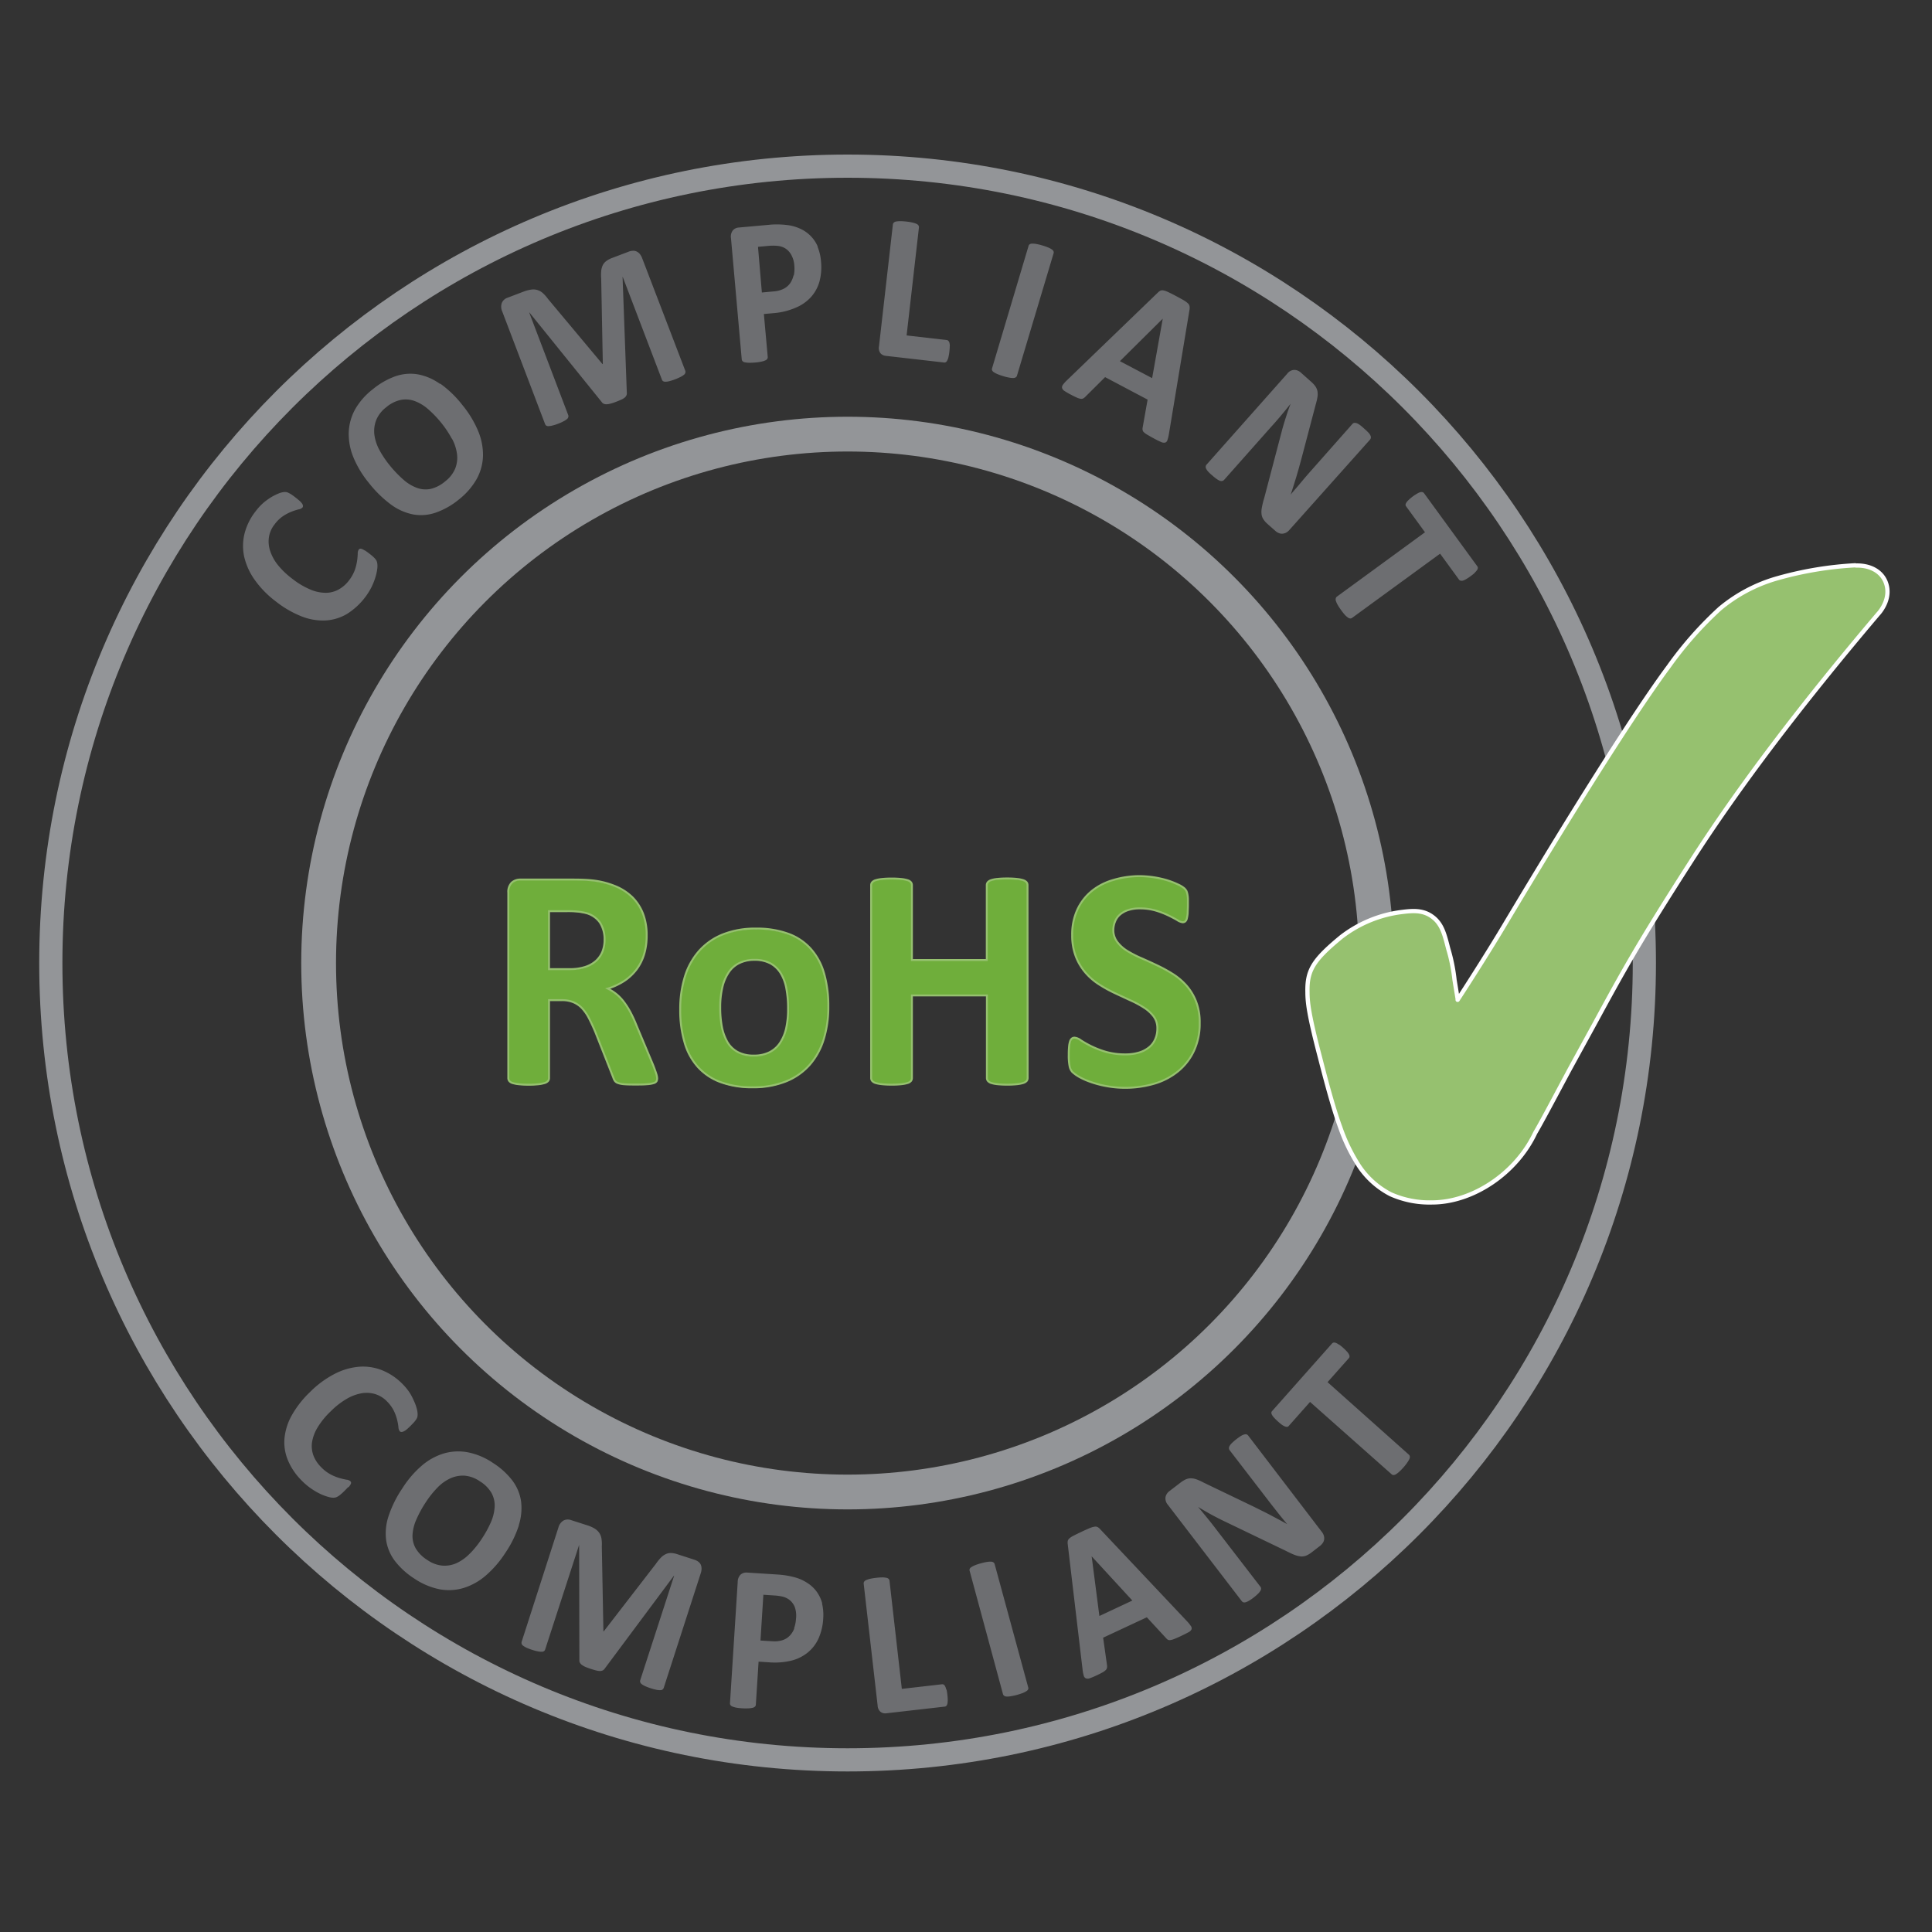 <svg id="Layer_1" data-name="Layer 1" xmlns="http://www.w3.org/2000/svg" xmlns:xlink="http://www.w3.org/1999/xlink" viewBox="0 0 500 500"><rect x="0" y="0" width="500" height="500" fill="#333333" stroke="none"/><defs><style>.cls-1,.cls-3,.cls-4,.cls-6,.cls-8{fill:none;}.cls-2{clip-path:url(#clip-path);}.cls-3,.cls-4{stroke:#939598;}.cls-3{stroke-width:6px;}.cls-4{stroke-width:9px;}.cls-5{fill:#6fae3b;}.cls-6{stroke:#96c16f;stroke-miterlimit:4.78;stroke-width:0.5px;}.cls-7{fill:#96c16f;}.cls-8{stroke:#fff;stroke-linecap:round;stroke-linejoin:round;stroke-width:1.1px;}.cls-9{fill:#6d6e71;}</style><clipPath id="clip-path"><rect class="cls-1" x="5.78" y="35.66" width="488.13" height="427.15"/></clipPath></defs><g class="cls-2"><path class="cls-3" d="M219.35,455.45c113.89,0,206.21-92.32,206.21-206.21S333.24,43,219.35,43,13.15,135.35,13.15,249.24,105.47,455.45,219.35,455.45Z"/><circle class="cls-4" cx="219.35" cy="249.24" r="136.89"/><path class="cls-5" d="M309.49,259.06A13.84,13.84,0,0,0,307,255a16.64,16.64,0,0,0-3.58-3,38.54,38.54,0,0,0-4.08-2.22c-1.39-.66-2.76-1.28-4.09-1.86a28.68,28.68,0,0,1-3.6-1.87,9.36,9.36,0,0,1-2.52-2.29,5,5,0,0,1-1-3,6.07,6.07,0,0,1,.43-2.24,4.65,4.65,0,0,1,1.28-1.82,6.24,6.24,0,0,1,2.15-1.18,9.31,9.31,0,0,1,3-.43,14.44,14.44,0,0,1,4.06.55,22.05,22.05,0,0,1,3.24,1.23c.93.44,1.73.87,2.37,1.24a3.32,3.32,0,0,0,1.4.57,1,1,0,0,0,.7-.24,1.44,1.44,0,0,0,.4-.77,8,8,0,0,0,.21-1.36c0-.54.06-1.21.06-2s0-1.3,0-1.78a7.65,7.65,0,0,0-.15-1.18,3.87,3.87,0,0,0-.23-.76,3.29,3.29,0,0,0-.54-.69,7,7,0,0,0-1.65-1,20.82,20.82,0,0,0-2.84-1.1,25.65,25.65,0,0,0-7.15-1.06,23.68,23.68,0,0,0-6.75,1,15.62,15.62,0,0,0-5.54,2.83,13.53,13.53,0,0,0-3.73,4.78,15.26,15.26,0,0,0-1.37,6.67,15.05,15.05,0,0,0,1,5.67,14.32,14.32,0,0,0,2.51,4.11,15.85,15.85,0,0,0,3.51,3,35.47,35.47,0,0,0,4.05,2.23c1.38.65,2.74,1.27,4,1.86a25.33,25.33,0,0,1,3.5,1.88,9.49,9.49,0,0,1,2.52,2.29,5,5,0,0,1,.95,3.08,6.75,6.75,0,0,1-.56,2.81,5.47,5.47,0,0,1-1.62,2.12,7.5,7.5,0,0,1-2.58,1.33,11.85,11.85,0,0,1-3.45.47,18.14,18.14,0,0,1-5.16-.67,24.16,24.16,0,0,1-3.83-1.49,26.21,26.21,0,0,1-2.62-1.49,3.26,3.26,0,0,0-1.59-.67,1.14,1.14,0,0,0-.7.22,1.53,1.53,0,0,0-.48.75,6.15,6.15,0,0,0-.26,1.4,21,21,0,0,0-.08,2.12,14.15,14.15,0,0,0,.22,2.88,3.05,3.05,0,0,0,.74,1.53,9.34,9.34,0,0,0,1.7,1.22,17.71,17.71,0,0,0,2.95,1.32,26.22,26.22,0,0,0,4.07,1.08,26.88,26.88,0,0,0,12.46-.61,17.65,17.65,0,0,0,6.09-3.16,15.08,15.08,0,0,0,4.13-5.25,16.45,16.45,0,0,0,1.53-7.3,14.63,14.63,0,0,0-1-5.54m-43.57-30a1.24,1.24,0,0,0-.25-.74,2,2,0,0,0-.87-.53,7.85,7.85,0,0,0-1.6-.32,21.88,21.88,0,0,0-2.52-.12,23,23,0,0,0-2.6.12,7.44,7.44,0,0,0-1.6.32,1.93,1.93,0,0,0-.84.53,1.19,1.19,0,0,0-.26.74v19.39H236V229.08a1.23,1.23,0,0,0-.24-.74,1.82,1.82,0,0,0-.84-.53,8.12,8.12,0,0,0-1.61-.32,22.16,22.16,0,0,0-2.56-.12,22.45,22.45,0,0,0-2.55.12,8.21,8.21,0,0,0-1.63.32,2,2,0,0,0-.86.53,1.19,1.19,0,0,0-.26.74V279a1.19,1.19,0,0,0,.26.74,2,2,0,0,0,.86.53,9,9,0,0,0,1.63.32,22.45,22.45,0,0,0,2.55.12,22.16,22.16,0,0,0,2.56-.12,8.91,8.91,0,0,0,1.61-.32,1.82,1.82,0,0,0,.84-.53A1.23,1.23,0,0,0,236,279V257.62h19.41V279a1.19,1.19,0,0,0,.26.74,1.93,1.93,0,0,0,.84.53,8.11,8.11,0,0,0,1.6.32,23,23,0,0,0,2.6.12,21.88,21.88,0,0,0,2.52-.12,8.6,8.6,0,0,0,1.6-.32,2,2,0,0,0,.87-.53,1.24,1.24,0,0,0,.25-.74Zm-62.45,37a11.54,11.54,0,0,1-1.6,3.85,7.1,7.1,0,0,1-2.78,2.44,8.76,8.76,0,0,1-4,.83,8.54,8.54,0,0,1-4.17-.92,6.85,6.85,0,0,1-2.67-2.59,12.77,12.77,0,0,1-1.43-3.93,26.52,26.52,0,0,1-.43-5,22.34,22.34,0,0,1,.54-5.16,11.6,11.6,0,0,1,1.62-3.88,7,7,0,0,1,2.77-2.45,8.68,8.68,0,0,1,3.93-.84,8.52,8.52,0,0,1,4.19.94,7.26,7.26,0,0,1,2.67,2.61,11.64,11.64,0,0,1,1.41,3.94,26.33,26.33,0,0,1,.43,5,23,23,0,0,1-.52,5.17m9.78-14.19a16,16,0,0,0-3.43-6.32,14.35,14.35,0,0,0-5.83-3.9,23.54,23.54,0,0,0-8.34-1.33,22.44,22.44,0,0,0-8.6,1.51,16.24,16.24,0,0,0-6.12,4.27,18,18,0,0,0-3.67,6.61,28.22,28.22,0,0,0-1.22,8.51,29.51,29.51,0,0,0,1.13,8.57,16,16,0,0,0,3.44,6.33,14.74,14.74,0,0,0,5.86,3.92,23.4,23.4,0,0,0,8.3,1.35,22.61,22.61,0,0,0,8.62-1.52,16.22,16.22,0,0,0,6.14-4.28,18,18,0,0,0,3.64-6.61,28.1,28.1,0,0,0,1.2-8.49,30.13,30.13,0,0,0-1.12-8.62m-57.35-5.55a6.63,6.63,0,0,1-1.69,2.39,7.76,7.76,0,0,1-2.81,1.55,12.86,12.86,0,0,1-3.93.55h-5.38v-15h4.74a25.76,25.76,0,0,1,2.83.12,17.85,17.85,0,0,1,1.82.32,6.35,6.35,0,0,1,3.81,2.54,8,8,0,0,1,1.17,4.41,8.27,8.27,0,0,1-.56,3.1m13.95,31.62c-.14-.47-.41-1.23-.81-2.27l-4.37-10.41a32.5,32.5,0,0,0-1.56-3.37,19.19,19.19,0,0,0-1.7-2.65,11.73,11.73,0,0,0-1.93-2,12.27,12.27,0,0,0-2.19-1.39,17,17,0,0,0,4.29-2,13.14,13.14,0,0,0,3.18-3,12.61,12.61,0,0,0,1.94-3.9,16.59,16.59,0,0,0,.66-4.83,15.51,15.51,0,0,0-.92-5.58,12.42,12.42,0,0,0-2.66-4.21,13.59,13.59,0,0,0-4.26-2.87,21.75,21.75,0,0,0-5.64-1.55q-1.08-.14-2.4-.21c-.88-.05-2-.07-3.36-.07H134.68a3.25,3.25,0,0,0-2.23.79,3.34,3.34,0,0,0-.9,2.59v48a1.23,1.23,0,0,0,.24.74,1.76,1.76,0,0,0,.84.53,8.69,8.69,0,0,0,1.62.32,22.77,22.77,0,0,0,2.56.12,22.28,22.28,0,0,0,2.56-.12,8.6,8.6,0,0,0,1.6-.32,1.94,1.94,0,0,0,.87-.53,1.18,1.18,0,0,0,.25-.74V258.84h3.29a7.61,7.61,0,0,1,3,.53,6.53,6.53,0,0,1,2.27,1.57,11.55,11.55,0,0,1,1.78,2.59c.54,1.05,1.09,2.22,1.65,3.56l4.65,11.8a3.27,3.27,0,0,0,.4.84,1.7,1.7,0,0,0,.82.56,5.71,5.71,0,0,0,1.59.31c.66.06,1.56.08,2.68.08,1.34,0,2.4,0,3.17-.08a7,7,0,0,0,1.77-.29,1.27,1.27,0,0,0,.76-.51,1.67,1.67,0,0,0,.15-.75,4.47,4.47,0,0,0-.19-1.12"/><path class="cls-6" d="M309.49,259.06A13.84,13.84,0,0,0,307,255a16.64,16.64,0,0,0-3.58-3,38.54,38.54,0,0,0-4.08-2.22c-1.39-.66-2.76-1.28-4.09-1.86a28.68,28.68,0,0,1-3.6-1.87,9.36,9.36,0,0,1-2.52-2.29,5,5,0,0,1-1-3,6.07,6.07,0,0,1,.43-2.24,4.65,4.65,0,0,1,1.28-1.82,6.24,6.24,0,0,1,2.15-1.18,9.31,9.31,0,0,1,3-.43,14.44,14.44,0,0,1,4.06.55,22.05,22.05,0,0,1,3.24,1.23c.93.44,1.73.87,2.37,1.24a3.32,3.32,0,0,0,1.4.57,1,1,0,0,0,.7-.24,1.44,1.44,0,0,0,.4-.77,8,8,0,0,0,.21-1.36c0-.54.06-1.21.06-2s0-1.3,0-1.78a7.65,7.65,0,0,0-.15-1.18,3.87,3.87,0,0,0-.23-.76,3.29,3.29,0,0,0-.54-.69,7,7,0,0,0-1.65-1,20.82,20.82,0,0,0-2.84-1.1,25.65,25.65,0,0,0-7.15-1.06,23.68,23.68,0,0,0-6.75,1,15.62,15.62,0,0,0-5.54,2.83,13.53,13.53,0,0,0-3.73,4.78,15.26,15.26,0,0,0-1.37,6.67,15.05,15.05,0,0,0,1,5.67,14.32,14.32,0,0,0,2.51,4.11,15.85,15.85,0,0,0,3.51,3,35.47,35.47,0,0,0,4.05,2.23c1.38.65,2.74,1.27,4,1.86a25.33,25.33,0,0,1,3.5,1.88,9.49,9.49,0,0,1,2.52,2.29,5,5,0,0,1,.95,3.08,6.75,6.75,0,0,1-.56,2.81,5.47,5.47,0,0,1-1.62,2.12,7.5,7.5,0,0,1-2.58,1.33,11.85,11.85,0,0,1-3.45.47,18.14,18.14,0,0,1-5.16-.67,24.16,24.16,0,0,1-3.83-1.49,26.21,26.21,0,0,1-2.62-1.49,3.26,3.26,0,0,0-1.59-.67,1.14,1.14,0,0,0-.7.22,1.53,1.53,0,0,0-.48.75,6.15,6.15,0,0,0-.26,1.4,21,21,0,0,0-.08,2.12,14.15,14.15,0,0,0,.22,2.88,3.05,3.05,0,0,0,.74,1.53,9.34,9.34,0,0,0,1.7,1.22,17.71,17.71,0,0,0,2.95,1.32,26.22,26.22,0,0,0,4.07,1.08,26.88,26.88,0,0,0,12.46-.61,17.65,17.65,0,0,0,6.09-3.16,15.08,15.08,0,0,0,4.13-5.25,16.45,16.45,0,0,0,1.53-7.3A14.63,14.63,0,0,0,309.49,259.06Zm-43.57-30a1.24,1.24,0,0,0-.25-.74,2,2,0,0,0-.87-.53,7.85,7.85,0,0,0-1.6-.32,21.88,21.88,0,0,0-2.52-.12,23,23,0,0,0-2.6.12,7.44,7.44,0,0,0-1.6.32,1.93,1.93,0,0,0-.84.53,1.19,1.19,0,0,0-.26.74v19.39H236V229.08a1.23,1.23,0,0,0-.24-.74,1.82,1.82,0,0,0-.84-.53,8.12,8.12,0,0,0-1.61-.32,22.16,22.16,0,0,0-2.56-.12,22.45,22.45,0,0,0-2.55.12,8.21,8.21,0,0,0-1.63.32,2,2,0,0,0-.86.53,1.19,1.19,0,0,0-.26.74V279a1.19,1.19,0,0,0,.26.74,2,2,0,0,0,.86.53,9,9,0,0,0,1.63.32,22.45,22.45,0,0,0,2.55.12,22.16,22.16,0,0,0,2.56-.12,8.91,8.91,0,0,0,1.61-.32,1.82,1.82,0,0,0,.84-.53A1.23,1.23,0,0,0,236,279V257.62h19.41V279a1.19,1.19,0,0,0,.26.74,1.93,1.93,0,0,0,.84.53,8.11,8.11,0,0,0,1.6.32,23,23,0,0,0,2.6.12,21.88,21.88,0,0,0,2.52-.12,8.6,8.6,0,0,0,1.6-.32,2,2,0,0,0,.87-.53,1.24,1.24,0,0,0,.25-.74Zm-62.45,37a11.54,11.54,0,0,1-1.6,3.85,7.1,7.1,0,0,1-2.78,2.44,8.76,8.76,0,0,1-4,.83,8.54,8.54,0,0,1-4.17-.92,6.85,6.85,0,0,1-2.67-2.59,12.77,12.77,0,0,1-1.43-3.93,26.52,26.52,0,0,1-.43-5,22.34,22.34,0,0,1,.54-5.16,11.6,11.6,0,0,1,1.62-3.88,7,7,0,0,1,2.77-2.45,8.68,8.68,0,0,1,3.93-.84,8.52,8.52,0,0,1,4.19.94,7.26,7.26,0,0,1,2.67,2.61,11.64,11.64,0,0,1,1.41,3.94,26.33,26.33,0,0,1,.43,5A23,23,0,0,1,203.47,266.05Zm9.78-14.19a16,16,0,0,0-3.43-6.32,14.35,14.35,0,0,0-5.83-3.9,23.54,23.54,0,0,0-8.34-1.33,22.44,22.44,0,0,0-8.6,1.51,16.24,16.24,0,0,0-6.12,4.27,18,18,0,0,0-3.67,6.61,28.22,28.22,0,0,0-1.22,8.51,29.51,29.51,0,0,0,1.13,8.57,16,16,0,0,0,3.44,6.33,14.74,14.74,0,0,0,5.86,3.92,23.4,23.4,0,0,0,8.3,1.35,22.61,22.61,0,0,0,8.62-1.52,16.22,16.22,0,0,0,6.14-4.28,18,18,0,0,0,3.64-6.61,28.1,28.1,0,0,0,1.2-8.49A30.13,30.13,0,0,0,213.25,251.86Zm-57.35-5.55a6.63,6.63,0,0,1-1.69,2.39,7.76,7.76,0,0,1-2.81,1.55,12.86,12.86,0,0,1-3.93.55h-5.38v-15h4.74a25.76,25.76,0,0,1,2.83.12,17.85,17.85,0,0,1,1.82.32,6.35,6.35,0,0,1,3.81,2.54,8,8,0,0,1,1.17,4.41A8.27,8.27,0,0,1,155.9,246.31Zm13.95,31.62c-.14-.47-.41-1.23-.81-2.27l-4.37-10.41a32.5,32.5,0,0,0-1.56-3.37,19.19,19.19,0,0,0-1.7-2.65,11.73,11.73,0,0,0-1.93-2,12.27,12.27,0,0,0-2.19-1.39,17,17,0,0,0,4.29-2,13.14,13.14,0,0,0,3.18-3,12.61,12.61,0,0,0,1.94-3.9,16.59,16.59,0,0,0,.66-4.83,15.51,15.51,0,0,0-.92-5.58,12.42,12.42,0,0,0-2.66-4.21,13.59,13.59,0,0,0-4.26-2.87,21.75,21.75,0,0,0-5.64-1.55q-1.08-.14-2.4-.21c-.88-.05-2-.07-3.36-.07H134.68a3.25,3.25,0,0,0-2.23.79,3.34,3.34,0,0,0-.9,2.59v48a1.23,1.23,0,0,0,.24.74,1.76,1.76,0,0,0,.84.53,8.69,8.69,0,0,0,1.62.32,22.77,22.77,0,0,0,2.56.12,22.28,22.28,0,0,0,2.56-.12,8.6,8.6,0,0,0,1.6-.32,1.94,1.94,0,0,0,.87-.53,1.18,1.18,0,0,0,.25-.74V258.84h3.29a7.61,7.61,0,0,1,3,.53,6.53,6.53,0,0,1,2.27,1.57,11.55,11.55,0,0,1,1.78,2.59c.54,1.05,1.09,2.22,1.65,3.56l4.65,11.8a3.27,3.27,0,0,0,.4.84,1.7,1.7,0,0,0,.82.56,5.71,5.71,0,0,0,1.59.31c.66.06,1.56.08,2.68.08,1.34,0,2.4,0,3.17-.08a7,7,0,0,0,1.77-.29,1.27,1.27,0,0,0,.76-.51,1.67,1.67,0,0,0,.15-.75A4.47,4.47,0,0,0,169.85,277.93Z"/><path class="cls-7" d="M480.11,146.3a91.66,91.66,0,0,0-20.59,3.49,40.34,40.34,0,0,0-14.4,7.71,94.57,94.57,0,0,0-13.26,15q-7,9.42-20.31,30.58-9.45,15-22.59,37c-2.86,4.8-7.76,12.59-11.73,18.68,0-.09,0-.18,0-.28l-.79-4.82a45.51,45.51,0,0,0-1.65-8.17c-.87-3.43-1.46-5.69-3.2-7.47C369,235.5,366.2,235.61,363,236a32.11,32.11,0,0,0-15.86,6.47c-7.3,6-8.9,8.66-8.77,14.3,0,2.71.4,6.07,3.27,17,2.24,8.78,3.85,14.27,5.22,18a46,46,0,0,0,4.86,10,22,22,0,0,0,8.19,7.31,24.73,24.73,0,0,0,10.68,2.11c10.58,0,21.82-7.56,26.72-18,1.24-2.05,4.85-8.83,7.13-13.11l1.81-3.38,6.31-11.52c7.61-14,11.43-21,25.07-42.24,12.19-19,28-39.93,48.39-64,.76-.8,3.64-4.39,1.92-8.45-1.14-2.68-4-4.22-7.58-4.13h-.26"/><path class="cls-8" d="M480.11,146.3a91.66,91.66,0,0,0-20.59,3.49,40.34,40.34,0,0,0-14.4,7.71,94.57,94.57,0,0,0-13.26,15q-7,9.42-20.31,30.58-9.45,15-22.59,37c-2.86,4.8-7.76,12.59-11.73,18.68,0-.09,0-.18,0-.28l-.79-4.82a45.51,45.51,0,0,0-1.65-8.17c-.87-3.43-1.46-5.69-3.2-7.47C369,235.5,366.2,235.61,363,236a32.11,32.11,0,0,0-15.86,6.47c-7.3,6-8.9,8.66-8.77,14.3,0,2.71.4,6.07,3.27,17,2.24,8.78,3.85,14.27,5.22,18a46,46,0,0,0,4.86,10,22,22,0,0,0,8.19,7.31,24.73,24.73,0,0,0,10.68,2.11c10.58,0,21.82-7.56,26.72-18,1.24-2.05,4.85-8.83,7.13-13.11l1.81-3.38,6.31-11.52c7.61-14,11.43-21,25.07-42.24,12.19-19,28-39.93,48.39-64,.76-.8,3.64-4.39,1.92-8.45-1.14-2.68-4-4.22-7.58-4.13Z"/><path class="cls-9" d="M381.64,148.23a4,4,0,0,0,.62-.7,1,1,0,0,0,.2-.54.66.66,0,0,0-.13-.43l-13.79-18.92a.7.7,0,0,0-.39-.27,1.16,1.16,0,0,0-.57,0,3.55,3.55,0,0,0-.84.39,10.46,10.46,0,0,0-1.15.75,10.89,10.89,0,0,0-1,.85,3.21,3.21,0,0,0-.6.68,1.17,1.17,0,0,0-.23.54.58.58,0,0,0,.13.45l4.9,6.72L346,154.4a.72.72,0,0,0-.29.42,1.13,1.13,0,0,0,0,.65,5.44,5.44,0,0,0,.44,1,13.31,13.31,0,0,0,.89,1.37,15.37,15.37,0,0,0,1,1.27,5,5,0,0,0,.79.7,1.15,1.15,0,0,0,.61.25.8.8,0,0,0,.49-.16l22.77-16.61,4.9,6.73a.67.67,0,0,0,.39.25,1.37,1.37,0,0,0,.59,0,3.41,3.41,0,0,0,.83-.38,8.69,8.69,0,0,0,1.12-.73,12,12,0,0,0,1.08-.86m-27.06-34.51a.91.91,0,0,0,.22-.45,1,1,0,0,0-.08-.58,2.5,2.5,0,0,0-.53-.78c-.26-.29-.62-.63-1.05-1a12.9,12.9,0,0,0-1.18-1,3.25,3.25,0,0,0-.86-.47,1.31,1.31,0,0,0-.63-.06.84.84,0,0,0-.44.27L339.14,122c-.82.93-1.68,1.92-2.57,3s-1.74,2-2.54,3h0c.25-.74.49-1.49.73-2.25s.47-1.52.72-2.31l.69-2.38c.21-.81.45-1.62.67-2.46l3.65-13.85a16.4,16.4,0,0,0,.47-2,4.64,4.64,0,0,0,0-1.49,3.46,3.46,0,0,0-.51-1.23,6.62,6.62,0,0,0-1.11-1.22l-2.7-2.4a2.57,2.57,0,0,0-1.72-.68,2.43,2.43,0,0,0-1.8,1l-20.86,23.51a.92.92,0,0,0-.22.44,1,1,0,0,0,.09.58,3.37,3.37,0,0,0,.54.79,9.79,9.79,0,0,0,1.07,1,9.94,9.94,0,0,0,1.18.94,3.33,3.33,0,0,0,.86.46,1.07,1.07,0,0,0,.6,0,.86.86,0,0,0,.43-.27l12.14-13.69c.92-1,1.78-2,2.62-3s1.64-2,2.45-3l0,0c-.41,1-.8,2.16-1.18,3.34s-.71,2.28-1,3.32l-4.66,17.73a21.48,21.48,0,0,0-.6,2.41,5.74,5.74,0,0,0-.1,1.71,3,3,0,0,0,.44,1.32,6,6,0,0,0,1,1.18l2.15,1.9a2.82,2.82,0,0,0,.82.53,2,2,0,0,0,.93.19,2.45,2.45,0,0,0,.94-.23,2.93,2.93,0,0,0,.9-.7ZM298.17,97.86l-8.34-4.39,11.09-11h0Zm9.68-17.74a2.61,2.61,0,0,0,0-.9,1.3,1.3,0,0,0-.42-.72,6.78,6.78,0,0,0-1.15-.83c-.52-.3-1.23-.69-2.12-1.16s-1.4-.72-1.88-.94a4.54,4.54,0,0,0-1.19-.41,1.28,1.28,0,0,0-.79.07,2.63,2.63,0,0,0-.65.49L276.16,98.38a8.71,8.71,0,0,0-1.05,1.16,1.09,1.09,0,0,0-.25.86,1.38,1.38,0,0,0,.63.78,15.85,15.85,0,0,0,1.6.93c.65.35,1.18.6,1.6.79a3.75,3.75,0,0,0,1,.31,1.1,1.1,0,0,0,.67-.11,2.48,2.48,0,0,0,.54-.43L286,97.6l11,5.82-1.29,7.26a1.7,1.7,0,0,0,0,.62,1,1,0,0,0,.31.55,4.57,4.57,0,0,0,.92.67c.42.24,1,.58,1.78,1s1.34.69,1.78.87a1.63,1.63,0,0,0,1.05.15.92.92,0,0,0,.58-.65,10,10,0,0,0,.38-1.55ZM272.66,65.58a.69.69,0,0,0,0-.51,1.14,1.14,0,0,0-.42-.5,5.78,5.78,0,0,0-.93-.51c-.4-.16-.91-.35-1.55-.54a14.49,14.49,0,0,0-1.58-.38,5.48,5.48,0,0,0-1.05-.09,1.23,1.23,0,0,0-.65.17.72.72,0,0,0-.29.42L256.75,95.3a.72.72,0,0,0,0,.52,1.18,1.18,0,0,0,.43.49,5.58,5.58,0,0,0,.94.5,13.64,13.64,0,0,0,1.53.54,12,12,0,0,0,1.6.39,5.45,5.45,0,0,0,1,.09,1.15,1.15,0,0,0,.63-.18.73.73,0,0,0,.31-.42ZM245.81,89.66a3.82,3.82,0,0,0-.09-.91,1.11,1.11,0,0,0-.27-.52A.69.69,0,0,0,245,88l-10.37-1.19,3.19-27.95a.79.79,0,0,0-.11-.5,1.16,1.16,0,0,0-.51-.42,5.54,5.54,0,0,0-1-.33,14.21,14.21,0,0,0-1.62-.27,15.45,15.45,0,0,0-1.63-.1,5.69,5.69,0,0,0-1.05.09,1.13,1.13,0,0,0-.59.29.78.78,0,0,0-.23.46l-3.6,31.56a2.21,2.21,0,0,0,.38,1.77,2.05,2.05,0,0,0,1.35.68l15.13,1.73a.7.7,0,0,0,.47-.11,1.18,1.18,0,0,0,.37-.49,3.54,3.54,0,0,0,.3-.89,12.28,12.28,0,0,0,.22-1.35,12.47,12.47,0,0,0,.09-1.36M205.37,71.24a5.83,5.83,0,0,1-.87,2.05,4.63,4.63,0,0,1-1.66,1.43,6.81,6.81,0,0,1-2.67.7l-3,.28-1-11.82,2.86-.26a12.81,12.81,0,0,1,2.05,0,4.87,4.87,0,0,1,1.94.54,4.48,4.48,0,0,1,1.66,1.62,6.43,6.43,0,0,1,.89,3,8.41,8.41,0,0,1-.14,2.53m6.22-7.45a8.85,8.85,0,0,0-1.9-2.84,9,9,0,0,0-2.79-1.89,11.06,11.06,0,0,0-3.1-.87,22.41,22.41,0,0,0-2.59-.18c-.7,0-1.45,0-2.24.1l-7.8.7a2.21,2.21,0,0,0-1.59.77,2.6,2.6,0,0,0-.46,2l2.78,31.33a.77.77,0,0,0,.2.47,1.07,1.07,0,0,0,.57.31,6.23,6.23,0,0,0,1.05.12c.44,0,1,0,1.63-.06a12,12,0,0,0,1.63-.23,4.41,4.41,0,0,0,1-.31,1,1,0,0,0,.52-.4.77.77,0,0,0,.13-.49l-1-11.12,2.76-.25A17.94,17.94,0,0,0,206,79.6a11,11,0,0,0,3.87-2.71,10.12,10.12,0,0,0,2.2-4,14.5,14.5,0,0,0,.4-5.28,12.05,12.05,0,0,0-.9-3.78M166.2,66.84a3.94,3.94,0,0,0-.58-1.06,2.36,2.36,0,0,0-.78-.65,1.9,1.9,0,0,0-1-.23,3.34,3.34,0,0,0-1.19.25l-4.24,1.61a6,6,0,0,0-1.48.78,3.09,3.09,0,0,0-.93,1.08,4.58,4.58,0,0,0-.41,1.53,11.63,11.63,0,0,0,0,2l.42,22.06-.1,0L141.84,77.39a9.81,9.81,0,0,0-1.36-1.54,3.65,3.65,0,0,0-3-.9,9.06,9.06,0,0,0-2,.53l-4.13,1.57a2.4,2.4,0,0,0-1.47,1.34,2.93,2.93,0,0,0,.1,2.22l11.08,29.12a.83.83,0,0,0,.3.41,1,1,0,0,0,.6.15,5,5,0,0,0,1-.16,9.72,9.72,0,0,0,1.48-.47,11.15,11.15,0,0,0,1.41-.63,4.77,4.77,0,0,0,.86-.55,1,1,0,0,0,.36-.51.89.89,0,0,0,0-.51l-10.12-26.6.05,0,18.8,23.28a1,1,0,0,0,.47.36,1.53,1.53,0,0,0,.71.12,3.93,3.93,0,0,0,1-.16,10.31,10.31,0,0,0,1.41-.46c.55-.2,1-.4,1.39-.57a4.08,4.08,0,0,0,.88-.52,1.64,1.64,0,0,0,.45-.57,1.2,1.2,0,0,0,.11-.66l-1.1-30h.05L171.3,98.24a.92.92,0,0,0,.31.41,1.1,1.1,0,0,0,.61.14,4.16,4.16,0,0,0,1-.14,14.85,14.85,0,0,0,1.47-.47,14.34,14.34,0,0,0,1.43-.63A5,5,0,0,0,177,97a1,1,0,0,0,.36-.51.9.9,0,0,0,0-.51Zm-49.26,46.63a11.47,11.47,0,0,1,1.33,4,7.55,7.55,0,0,1-.45,3.75,8.05,8.05,0,0,1-2.63,3.37,8.89,8.89,0,0,1-3.75,1.94,6.49,6.49,0,0,1-3.59-.29,11.07,11.07,0,0,1-3.52-2.17,30.19,30.19,0,0,1-3.56-3.75,25.68,25.68,0,0,1-2.6-3.9,11.49,11.49,0,0,1-1.28-3.91,7.93,7.93,0,0,1,.45-3.74,8,8,0,0,1,2.62-3.38,8.64,8.64,0,0,1,3.75-1.89,6.75,6.75,0,0,1,3.61.29,11.06,11.06,0,0,1,3.51,2.13,27.74,27.74,0,0,1,3.47,3.64,25.72,25.72,0,0,1,2.64,4m-3.08-14.21a14.19,14.19,0,0,0-5.74-2.47,11.73,11.73,0,0,0-5.79.5,19.35,19.35,0,0,0-5.85,3.36A17.5,17.5,0,0,0,91.87,106a13.36,13.36,0,0,0-1.62,6,15.84,15.84,0,0,0,1.23,6.4,26.3,26.3,0,0,0,4,6.6,30,30,0,0,0,5.77,5.63,14.34,14.34,0,0,0,5.75,2.52,11.58,11.58,0,0,0,5.78-.49,19.52,19.52,0,0,0,6-3.41,18.17,18.17,0,0,0,4.6-5.31,13.12,13.12,0,0,0,1.62-6,16,16,0,0,0-1.28-6.45,27.07,27.07,0,0,0-4.08-6.7,27.65,27.65,0,0,0-5.72-5.52M94.46,142.5a5.08,5.08,0,0,0-.81-.43,1,1,0,0,0-.5-.06.75.75,0,0,0-.34.27,1.91,1.91,0,0,0-.23,1,15.68,15.68,0,0,1-.16,1.82,12.77,12.77,0,0,1-.58,2.38,10,10,0,0,1-1.53,2.74,8.41,8.41,0,0,1-2.75,2.38,6.93,6.93,0,0,1-3.36.82,10.41,10.41,0,0,1-4-.9,20.33,20.33,0,0,1-4.6-2.77,20.76,20.76,0,0,1-3.68-3.52,11.75,11.75,0,0,1-2-3.64,7.72,7.72,0,0,1-.32-3.57,7,7,0,0,1,1.47-3.32,9,9,0,0,1,2.26-2.18,12.07,12.07,0,0,1,2.19-1.13,15.89,15.89,0,0,1,1.77-.57,1.71,1.71,0,0,0,1-.49.6.6,0,0,0,.12-.42,1.34,1.34,0,0,0-.22-.56,4,4,0,0,0-.62-.7c-.28-.25-.64-.55-1.07-.88a11.85,11.85,0,0,0-1-.74,6.64,6.64,0,0,0-.78-.45,2,2,0,0,0-.61-.22,2.86,2.86,0,0,0-.77,0,5.45,5.45,0,0,0-1.44.44,12.66,12.66,0,0,0-1.92,1,15.92,15.92,0,0,0-2,1.5,14.39,14.39,0,0,0-1.81,2A15.53,15.53,0,0,0,63.31,138a13.25,13.25,0,0,0-.13,6,16.85,16.85,0,0,0,2.69,6,25.42,25.42,0,0,0,5.59,5.71,26.34,26.34,0,0,0,6.72,3.86,15,15,0,0,0,6.16,1,12.24,12.24,0,0,0,5.47-1.69,17.77,17.77,0,0,0,6.37-7,17.1,17.1,0,0,0,1-2.57,12.21,12.21,0,0,0,.46-2.14,5.23,5.23,0,0,0,0-1.35,3.52,3.52,0,0,0-.18-.67,3.12,3.12,0,0,0-.35-.51,6,6,0,0,0-.57-.59c-.23-.2-.53-.45-.88-.72-.52-.4-.94-.7-1.27-.91"/><path class="cls-9" d="M346.52,348a3.3,3.3,0,0,0-.8-.46,1.14,1.14,0,0,0-.58-.08.65.65,0,0,0-.39.21l-15.54,17.52a.61.61,0,0,0-.18.42,1.06,1.06,0,0,0,.16.55,3.59,3.59,0,0,0,.55.75,16.05,16.05,0,0,0,2,1.81,4.14,4.14,0,0,0,.8.44,1.31,1.31,0,0,0,.58.11.61.61,0,0,0,.4-.23l5.52-6.22,21.1,18.71a.7.7,0,0,0,.47.2,1.15,1.15,0,0,0,.63-.18,6,6,0,0,0,.85-.63c.32-.3.71-.68,1.14-1.17a12,12,0,0,0,1-1.28,5.57,5.57,0,0,0,.53-.91,1.15,1.15,0,0,0,.1-.65.78.78,0,0,0-.25-.45L343.57,357.7l5.52-6.22a.64.64,0,0,0,.17-.43,1.18,1.18,0,0,0-.17-.57,3.15,3.15,0,0,0-.54-.74,12.24,12.24,0,0,0-.95-.93,10.3,10.3,0,0,0-1.08-.86m-23.47,23.6a1,1,0,0,0-.39-.32,1,1,0,0,0-.59,0,2.83,2.83,0,0,0-.87.37c-.33.2-.74.49-1.2.84a14.61,14.61,0,0,0-1.16,1,3.77,3.77,0,0,0-.62.76,1.24,1.24,0,0,0-.17.62,1,1,0,0,0,.17.48l10,13c.75,1,1.56,2,2.4,3.08s1.69,2.09,2.5,3.07h0c-.68-.39-1.38-.77-2.07-1.14s-1.41-.75-2.14-1.14-1.46-.76-2.21-1.13l-2.27-1.13-12.92-6.21a14.36,14.36,0,0,0-1.82-.83,4.72,4.72,0,0,0-1.48-.29,3.42,3.42,0,0,0-1.29.26,7.46,7.46,0,0,0-1.42.87l-2.87,2.2a2.55,2.55,0,0,0-1,1.56,2.5,2.5,0,0,0,.6,1.95l19.13,24.94a1,1,0,0,0,.39.31,1.16,1.16,0,0,0,.59,0,3.66,3.66,0,0,0,.88-.39,10.5,10.5,0,0,0,1.23-.84,14,14,0,0,0,1.15-1,3.76,3.76,0,0,0,.6-.76,1,1,0,0,0,.17-.58.73.73,0,0,0-.19-.47L315,396.12c-.82-1.09-1.65-2.14-2.46-3.14s-1.65-2-2.48-3l0,0c.95.6,2,1.2,3.05,1.79s2.11,1.12,3.08,1.61l16.51,7.94c.89.46,1.65.81,2.25,1.05a6.53,6.53,0,0,0,1.67.43,3.11,3.11,0,0,0,1.38-.19,6.37,6.37,0,0,0,1.36-.79l2.28-1.76a3.37,3.37,0,0,0,.66-.7,2.15,2.15,0,0,0,.38-.88,2.36,2.36,0,0,0-.06-1,2.8,2.8,0,0,0-.51-1Zm-30,42.67-8.53,4-2-15.45,0,0Zm-8.3-18.44a2.6,2.6,0,0,0-.68-.57,1.29,1.29,0,0,0-.83-.1,6,6,0,0,0-1.36.42c-.55.23-1.28.56-2.2,1s-1.42.68-1.88.92a4.71,4.71,0,0,0-1.06.7,1.32,1.32,0,0,0-.41.67,2.75,2.75,0,0,0,0,.82l3.84,32.45a8.53,8.53,0,0,0,.3,1.54,1,1,0,0,0,.53.71,1.33,1.33,0,0,0,1,0,16.49,16.49,0,0,0,1.71-.71c.67-.31,1.2-.58,1.6-.8a3.84,3.84,0,0,0,.87-.63,1.09,1.09,0,0,0,.31-.6,2.26,2.26,0,0,0,0-.68l-1-7.09,11.31-5.28,5,5.42a1.52,1.52,0,0,0,.47.4,1,1,0,0,0,.63.08,4.62,4.62,0,0,0,1.08-.32c.45-.18,1.08-.45,1.87-.83s1.34-.66,1.76-.89a1.6,1.6,0,0,0,.76-.75.94.94,0,0,0-.18-.85,8.69,8.69,0,0,0-1-1.24Zm-27.34,9a.81.81,0,0,0-.28-.42,1.2,1.2,0,0,0-.63-.2,5,5,0,0,0-1,.06,12.7,12.7,0,0,0-1.62.36,11.2,11.2,0,0,0-1.54.5,5.06,5.06,0,0,0-.94.48,1.06,1.06,0,0,0-.45.48.78.78,0,0,0,0,.52l8.62,31.88a.79.79,0,0,0,.3.42,1.14,1.14,0,0,0,.62.2,4.7,4.7,0,0,0,1.06-.07,15.71,15.71,0,0,0,1.6-.34,16,16,0,0,0,1.56-.51,4.64,4.64,0,0,0,.93-.48,1.12,1.12,0,0,0,.45-.48.77.77,0,0,0,0-.52ZM244.9,437.29a3.73,3.73,0,0,0-.29-.86,1.16,1.16,0,0,0-.37-.45.75.75,0,0,0-.47-.09l-10.38,1.19-3.19-28a.81.81,0,0,0-.23-.47,1.21,1.21,0,0,0-.58-.28,5.65,5.65,0,0,0-1-.1,14,14,0,0,0-1.64.11,16,16,0,0,0-1.61.26,5.59,5.59,0,0,0-1,.34,1.09,1.09,0,0,0-.51.41.8.8,0,0,0-.11.5l3.61,31.55a2.24,2.24,0,0,0,.77,1.64,2,2,0,0,0,1.47.36l15.13-1.73a.67.67,0,0,0,.42-.2,1.27,1.27,0,0,0,.27-.56,5,5,0,0,0,.08-.95,10.34,10.34,0,0,0-.09-1.35,10.76,10.76,0,0,0-.22-1.36m-39.38-15.86a5.56,5.56,0,0,1-1.18,1.91,4.55,4.55,0,0,1-1.86,1.17,7,7,0,0,1-2.73.28l-3-.18.75-11.85,2.87.19a13.24,13.24,0,0,1,2,.27,4.86,4.86,0,0,1,1.84.84,4.41,4.41,0,0,1,1.4,1.84A6.68,6.68,0,0,1,206,419a8.6,8.6,0,0,1-.52,2.46M212.8,415a9.23,9.23,0,0,0-1.46-3.1,8.9,8.9,0,0,0-2.46-2.27,11,11,0,0,0-2.94-1.35,22.72,22.72,0,0,0-2.53-.56c-.7-.11-1.45-.19-2.24-.24l-7.81-.5a2.31,2.31,0,0,0-1.7.53,2.69,2.69,0,0,0-.74,1.87l-2,31.39a.85.85,0,0,0,.12.5,1.09,1.09,0,0,0,.52.38,5.41,5.41,0,0,0,1,.29,12.44,12.44,0,0,0,1.62.17,13.82,13.82,0,0,0,1.66,0,4.93,4.93,0,0,0,1-.15,1.19,1.19,0,0,0,.58-.32.79.79,0,0,0,.19-.47l.71-11.14,2.76.18a18.27,18.27,0,0,0,5.76-.45,10.87,10.87,0,0,0,4.23-2.11,10.06,10.06,0,0,0,2.78-3.65,14.55,14.55,0,0,0,1.2-5.15,12.72,12.72,0,0,0-.31-3.88m-31.39-7.8a3.83,3.83,0,0,0,.21-1.19,2.62,2.62,0,0,0-.18-1,2.08,2.08,0,0,0-.61-.78,3.53,3.53,0,0,0-1.08-.55l-4.33-1.4a6,6,0,0,0-1.65-.33,2.85,2.85,0,0,0-1.39.28,4.2,4.2,0,0,0-1.28.92,12.38,12.38,0,0,0-1.29,1.59l-13.49,17.47-.1,0-.41-22a9.2,9.2,0,0,0-.09-2,3.78,3.78,0,0,0-.59-1.5,4,4,0,0,0-1.18-1.09,8.91,8.91,0,0,0-1.87-.83l-4.2-1.35a2.44,2.44,0,0,0-2,.11,3,3,0,0,0-1.3,1.79L135,424.9a.89.89,0,0,0,0,.51.9.9,0,0,0,.37.49,5.68,5.68,0,0,0,.87.52,14.24,14.24,0,0,0,1.45.55,12.34,12.34,0,0,0,1.5.4,4.41,4.41,0,0,0,1,.1.91.91,0,0,0,.61-.17.82.82,0,0,0,.29-.42l8.79-27.07,0,0,.06,29.91a1.05,1.05,0,0,0,.14.59,1.79,1.79,0,0,0,.48.54,5.25,5.25,0,0,0,.89.52c.39.16.85.34,1.4.52s1,.32,1.43.42a4.32,4.32,0,0,0,1,.15,1.69,1.69,0,0,0,.71-.16,1.34,1.34,0,0,0,.5-.45l17.93-24.07.05,0-8.78,27.06a.84.84,0,0,0,0,.52,1.17,1.17,0,0,0,.38.49,4.54,4.54,0,0,0,.87.51,13.67,13.67,0,0,0,1.43.55,15.11,15.11,0,0,0,1.52.41,5.17,5.17,0,0,0,1,.1,1,1,0,0,0,.59-.18.91.91,0,0,0,.29-.42ZM121.65,402a11.54,11.54,0,0,1-3.35,2.47,7.57,7.57,0,0,1-3.71.72,8.07,8.07,0,0,1-4-1.47,8.91,8.91,0,0,1-3-3,6.49,6.49,0,0,1-.83-3.49,11.37,11.37,0,0,1,1-4,29.31,29.31,0,0,1,2.49-4.53,24.56,24.56,0,0,1,2.92-3.66,11.13,11.13,0,0,1,3.33-2.42,7.81,7.81,0,0,1,3.69-.72,8.14,8.14,0,0,1,4,1.46,8.73,8.73,0,0,1,3,3,6.71,6.71,0,0,1,.83,3.52,11.32,11.32,0,0,1-.95,4,28.4,28.4,0,0,1-2.42,4.41,24.45,24.45,0,0,1-3,3.73m12.6-7.27a14.37,14.37,0,0,0,.6-6.23,11.78,11.78,0,0,0-2.25-5.36,19.25,19.25,0,0,0-5-4.54,17.59,17.59,0,0,0-6.5-2.76,13.36,13.36,0,0,0-6.2.28,15.69,15.69,0,0,0-5.72,3.15,26,26,0,0,0-5,5.81,29.14,29.14,0,0,0-3.6,7.21,14.08,14.08,0,0,0-.65,6.24,11.73,11.73,0,0,0,2.23,5.37,19.7,19.7,0,0,0,5.06,4.61,18.1,18.1,0,0,0,6.48,2.76,13.23,13.23,0,0,0,6.2-.3,16.06,16.06,0,0,0,5.75-3.18,27,27,0,0,0,5.14-5.94,27.77,27.77,0,0,0,3.5-7.12m-44.1-9.84a4.6,4.6,0,0,0,.54-.75.85.85,0,0,0,.13-.48.67.67,0,0,0-.21-.37,1.91,1.91,0,0,0-1-.37,18.1,18.1,0,0,1-1.78-.42,12.58,12.58,0,0,1-2.27-.92,9.8,9.8,0,0,1-2.5-1.91,8.45,8.45,0,0,1-2-3.05,7.12,7.12,0,0,1-.34-3.44,10.64,10.64,0,0,1,1.47-3.84,20.38,20.38,0,0,1,3.4-4.15,20,20,0,0,1,4-3.13,11.74,11.74,0,0,1,3.89-1.49,7.67,7.67,0,0,1,3.58.2,7.19,7.19,0,0,1,3.08,1.92,9.4,9.4,0,0,1,1.82,2.55,12.11,12.11,0,0,1,.81,2.34,13.58,13.58,0,0,1,.31,1.82,1.73,1.73,0,0,0,.35,1,.61.61,0,0,0,.4.17,1.19,1.19,0,0,0,.58-.14,3.32,3.32,0,0,0,.79-.51c.29-.23.63-.55,1-.92s.65-.66.88-.91a6.31,6.31,0,0,0,.55-.71,2.57,2.57,0,0,0,.31-.58,2.82,2.82,0,0,0,.1-.77,5.67,5.67,0,0,0-.22-1.49,11.62,11.62,0,0,0-.73-2A14.68,14.68,0,0,0,106,360.4a14.13,14.13,0,0,0-1.69-2.08,15.56,15.56,0,0,0-5.23-3.62,13.32,13.32,0,0,0-6-1,16.84,16.84,0,0,0-6.36,1.8,25.5,25.5,0,0,0-6.46,4.73,25.91,25.91,0,0,0-4.77,6.09,15.21,15.21,0,0,0-1.87,5.95,12.1,12.1,0,0,0,.9,5.66,16.16,16.16,0,0,0,3.51,5.19,16.86,16.86,0,0,0,2.48,2.11,17.18,17.18,0,0,0,2.4,1.4,12.16,12.16,0,0,0,2,.75,4.84,4.84,0,0,0,1.33.23,2.87,2.87,0,0,0,.68-.09,2.2,2.2,0,0,0,.56-.27,3.85,3.85,0,0,0,.66-.48,10.38,10.38,0,0,0,.85-.77c.47-.45.82-.83,1.08-1.12"/></g></svg>